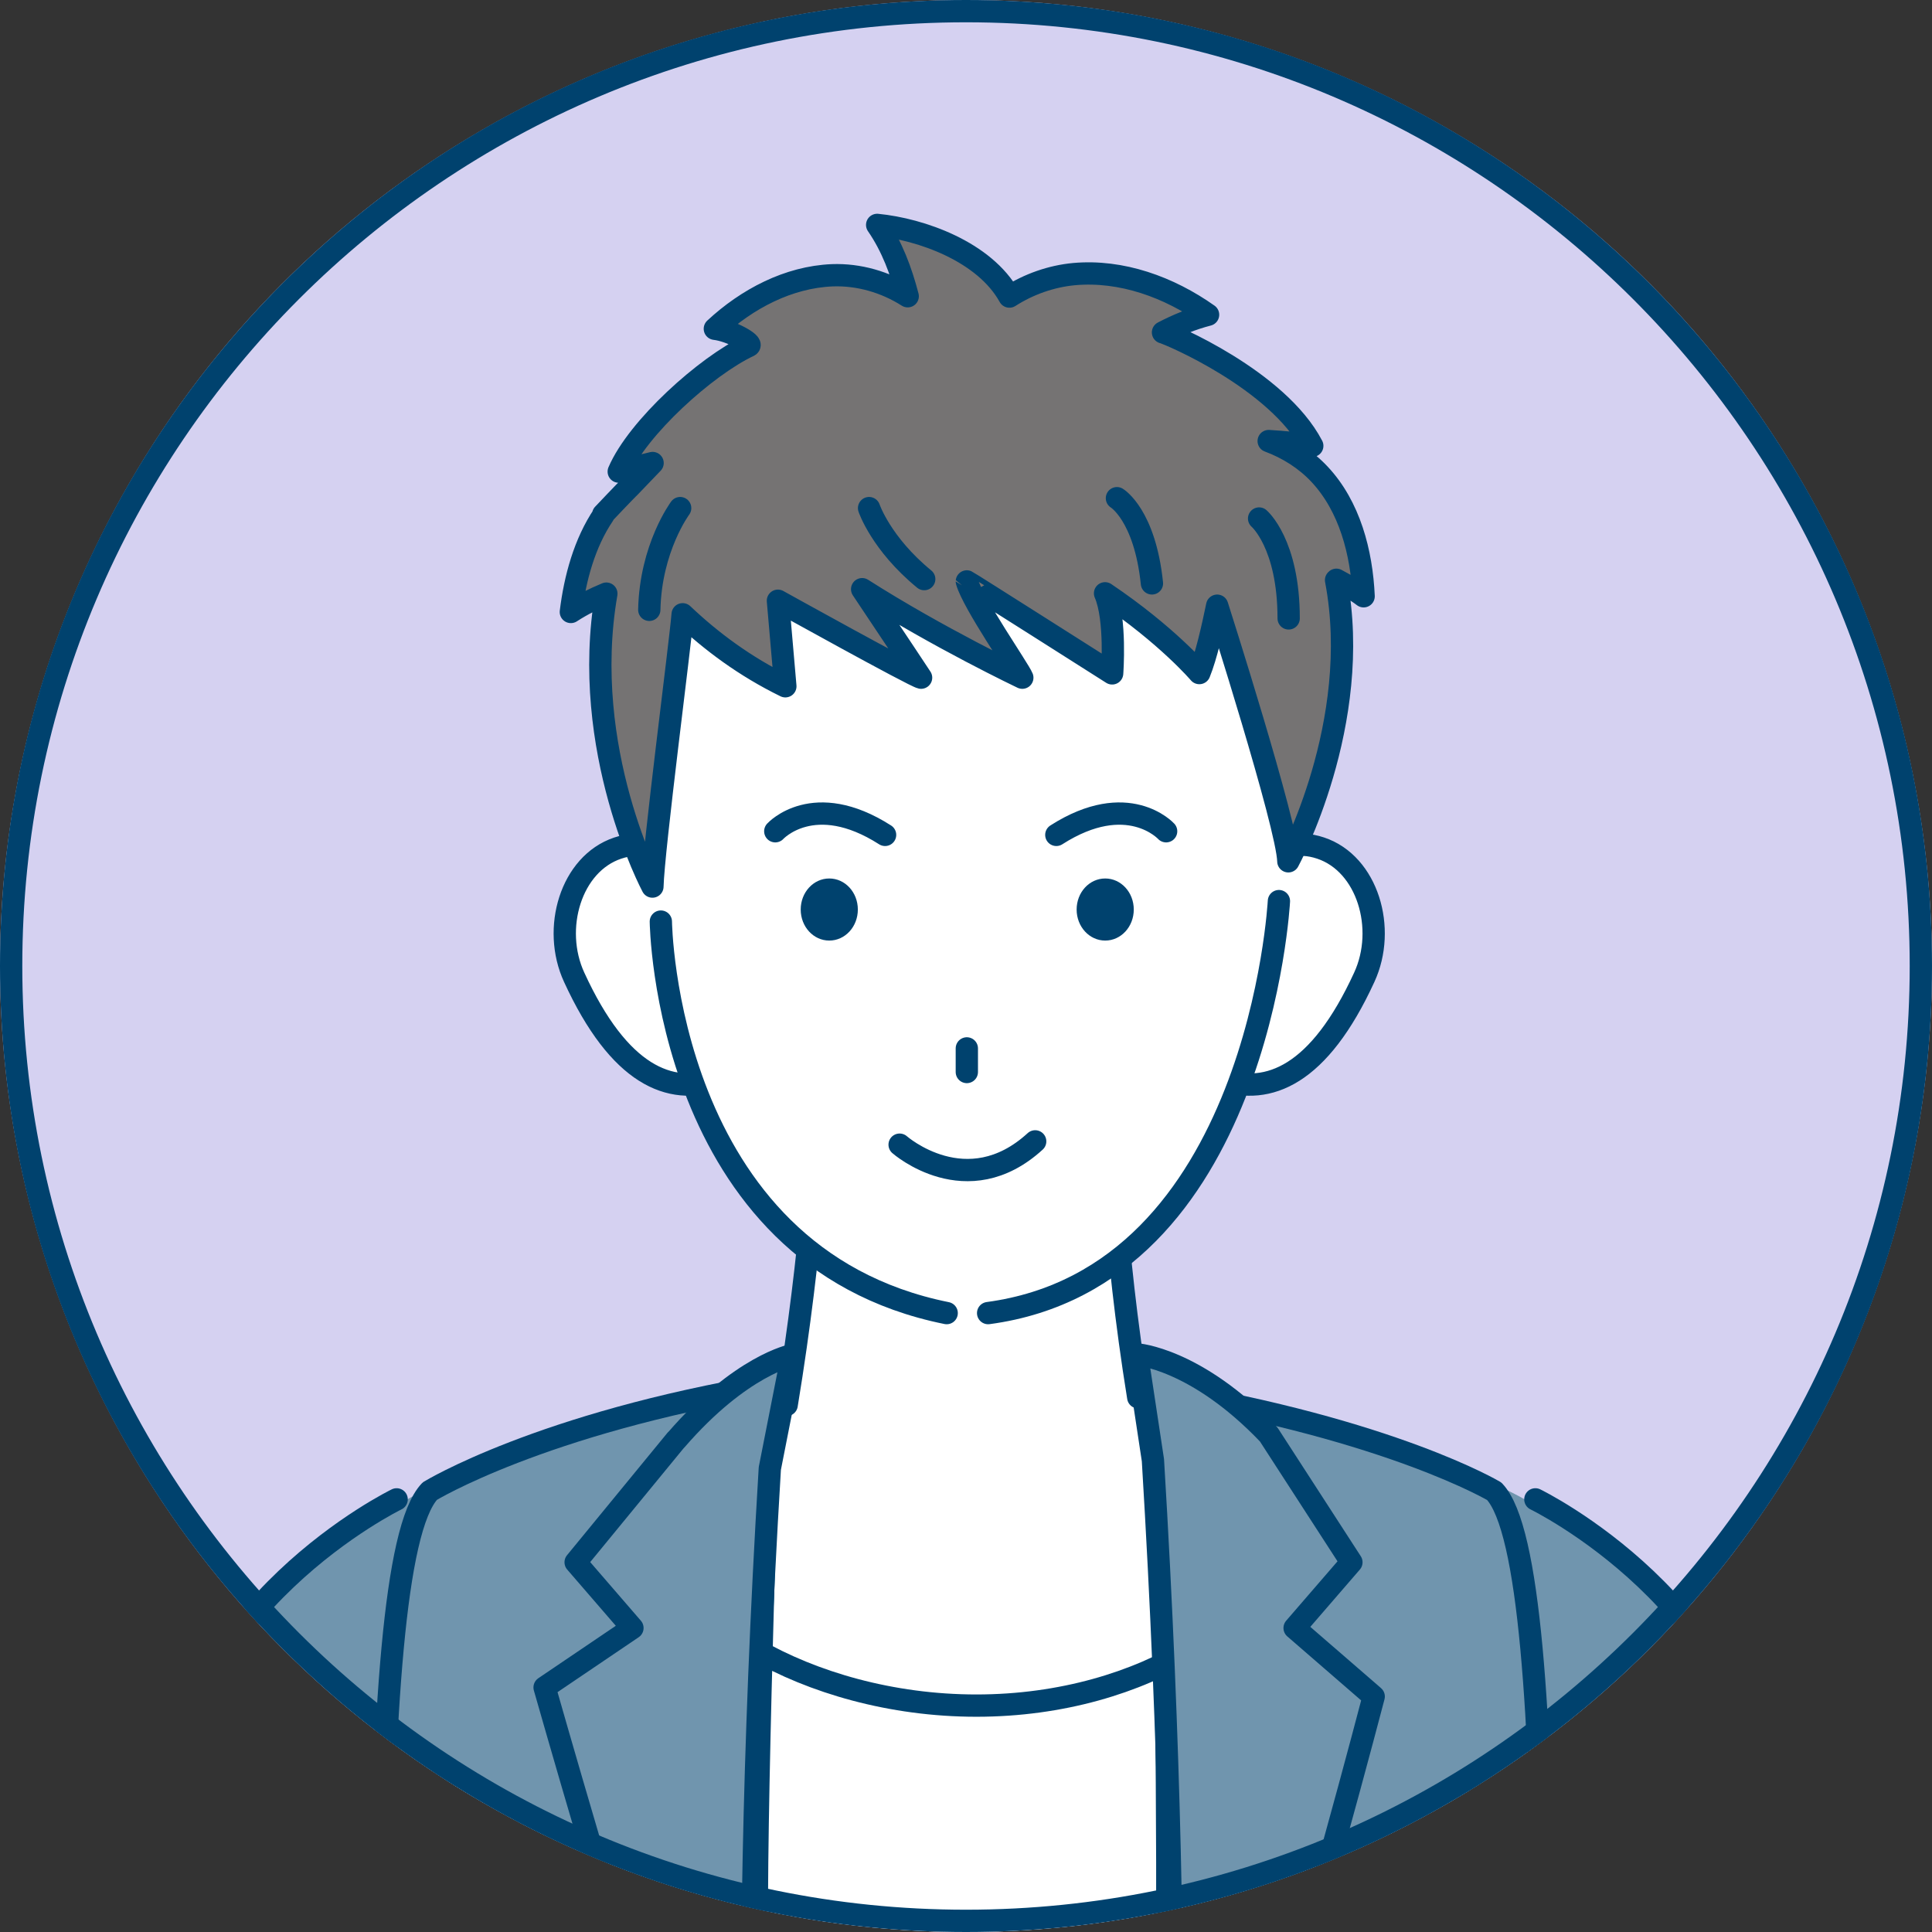 <?xml version="1.0" encoding="UTF-8"?> <svg xmlns="http://www.w3.org/2000/svg" xmlns:xlink="http://www.w3.org/1999/xlink" id="_レイヤー_2" viewBox="0 0 117 117"><rect x="0" y="0" width="117" height="117" fill="#333333" stroke="none"/><defs><clipPath id="clippath"><circle cx="58.5" cy="58.5" r="58.5" style="fill:none;"></circle></clipPath></defs><g id="_文字"><g><circle cx="58.5" cy="58.5" r="58.5" style="fill:#d5d1f1;"></circle><g style="clip-path:url(#clippath);"><g><path d="M91.3,90.26s14.88,6.95,15.63,19.95c0,0,.5,9.02,3.3,42.41,2.67,31.85,3.19,47.85,3.19,47.85,0,0-1.3,2.22-6.59,2.99-5.29,.76-9.94,.22-9.94,.22l-5.28-56.91-1.45-15.62-2.1-23.89,3.23-16.99Z" style="fill:#7095ae;"></path><path d="M92.98,90.8s13.21,6.41,13.95,19.41c0,0,.5,9.02,3.3,42.41,2.67,31.85,3.19,47.85,3.19,47.85,0,0-1.3,2.22-6.59,2.99-5.29,.76-9.94,.22-9.94,.22l-5.28-56.91-1.45-15.62" style="fill:none; stroke:#00426e; stroke-linecap:round; stroke-linejoin:round; stroke-width:1.35px;"></path><path d="M25.7,90.26s-14.88,6.95-15.63,19.95c0,0-.5,9.02-3.3,42.41-2.67,31.85-3.19,47.85-3.19,47.85,0,0,1.3,2.22,6.59,2.99,5.29,.76,9.94,.22,9.94,.22l5.28-56.91,1.45-15.62,2.1-23.89-3.23-16.99Z" style="fill:#7095ae;"></path><path d="M24.02,90.8s-13.21,6.41-13.95,19.41c0,0-.5,9.02-3.3,42.41-2.67,31.85-3.19,47.85-3.19,47.85,0,0,1.3,2.22,6.59,2.99,5.29,.76,9.94,.22,9.94,.22l5.28-56.91,1.45-15.62" style="fill:none; stroke:#00426e; stroke-linecap:round; stroke-linejoin:round; stroke-width:1.35px;"></path><path d="M89.19,94.15s-19.22-8.28-20.6-8.69c-2.48-.74-19.28-.28-21.76,.25-1.4,.29-20.11,8.44-20.11,8.44l1.48,101c10.56,5.83,48.95,5.83,59.5,0l1.48-101Z" style="fill:#fff; stroke:#00426e; stroke-linecap:round; stroke-linejoin:round; stroke-width:1.35px;"></path><path d="M68.93,84.62c-1.53-9.46-1.62-16.24-1.62-16.24h-17.81s-.25,6.94-1.86,16.7c-5.21,1.58-7.63,4.52-7.63,7.67,0,4.9,8.8,10.54,19.12,10.54s18.24-5.63,18.24-10.54c0-3.23-3.03-6.58-8.44-8.13Z" style="fill:#fff; stroke:#00426e; stroke-linecap:round; stroke-linejoin:round; stroke-width:1.35px;"></path><path d="M46.61,83.87s-.84,24.02-.77,32.84c.27,31.76,1.93,62.77-6.79,84.91-.9,2.27-3.11,3.76-5.6,3.73-4.85-.06-12.61-.58-14.48-3.24,0,0,3.25-16.3,3.75-37.25,.69-29.08-1.03-69.99,3.31-74.56,0,0,6.69-4.1,20.57-6.43Z" style="fill:#7095ae; stroke:#00426e; stroke-linecap:round; stroke-linejoin:round; stroke-width:1.35px;"></path><path d="M70.38,84.27s.38,23.62,.3,32.45c-.27,31.76-1.93,62.77,6.79,84.91,.9,2.27,3.11,3.76,5.6,3.73,4.85-.06,12.61-.58,14.48-3.24,0,0-3.25-16.3-3.75-37.25-.69-29.08,1.03-69.99-3.31-74.56,0,0-6.22-3.71-20.11-6.04Z" style="fill:#7095ae; stroke:#00426e; stroke-linecap:round; stroke-linejoin:round; stroke-width:1.35px;"></path><path d="M40.94,87.2l-6.08,7.41,3.44,3.98-5.32,3.6s4.67,16.42,7.85,26.03c3.18,9.61,5.39,15.44,5.39,15.44,0,0-1.75-19.25,.4-54.73l1.35-6.86s-3.09,.59-7.02,5.13Z" style="fill:#7095ae; stroke:#00426e; stroke-linecap:round; stroke-linejoin:round; stroke-width:1.35px;"></path><path d="M76.83,86.87l5.01,7.74-3.44,3.98,4.79,4.15s-4.14,15.87-7.32,25.48c-3.18,9.61-5.39,15.44-5.39,15.44,0,0,1.49-19.75-.66-55.23l-.97-6.41s3.57,.23,7.97,4.84Z" style="fill:#7095ae; stroke:#00426e; stroke-linecap:round; stroke-linejoin:round; stroke-width:1.35px;"></path><path d="M43.08,56.01c1.03,3.08,3.18,8.43,.34,9.38-2.84,.95-5.91-.24-8.65-6.21-1.36-2.95-.2-6.87,2.64-7.82,2.84-.95,4.64,1.57,5.67,4.65Z" style="fill:#fff; stroke:#00426e; stroke-linecap:round; stroke-linejoin:round; stroke-width:1.35px;"></path><path d="M74.31,56.01c-1.03,3.08-3.18,8.43-.34,9.38,2.84,.95,5.91-.24,8.65-6.21,1.36-2.95,.2-6.87-2.64-7.82-2.84-.95-4.64,1.57-5.67,4.65Z" style="fill:#fff; stroke:#00426e; stroke-linecap:round; stroke-linejoin:round; stroke-width:1.35px;"></path><path d="M77.69,45.64c-.28,16.69-3.88,33.92-19.11,33.92-16.21,0-19.18-19.54-19.18-33.92s9.09-24.51,19.66-24.51,18.87,10.13,18.63,24.51Z" style="fill:#fff;"></path><path d="M54.48,69.32s4.07,3.59,8.21-.2" style="fill:none; stroke:#00426e; stroke-linecap:round; stroke-linejoin:round; stroke-width:1.35px;"></path><line x1="58.55" y1="63.49" x2="58.55" y2="64.92" style="fill:none; stroke:#00426e; stroke-linecap:round; stroke-linejoin:round; stroke-width:1.35px;"></line><path d="M40.02,55.81s.23,20.27,17.31,23.71" style="fill:none; stroke:#00426e; stroke-linecap:round; stroke-linejoin:round; stroke-width:1.35px;"></path><path d="M77.45,54.57s-1.2,22.75-17.61,24.95" style="fill:none; stroke:#00426e; stroke-linecap:round; stroke-linejoin:round; stroke-width:1.35px;"></path><path d="M68.66,55.08c0,1.04-.77,1.88-1.73,1.88s-1.73-.84-1.73-1.88,.77-1.88,1.73-1.88,1.73,.84,1.73,1.88Z" style="fill:#00426e;"></path><path d="M51.95,55.08c0,1.04-.77,1.88-1.73,1.88s-1.73-.84-1.73-1.88,.77-1.88,1.73-1.88,1.73,.84,1.73,1.88Z" style="fill:#00426e;"></path><path d="M46.95,50.34s2.32-2.55,6.65,.22" style="fill:none; stroke:#00426e; stroke-linecap:round; stroke-linejoin:round; stroke-width:1.35px;"></path><path d="M70.62,50.34s-2.32-2.55-6.65,.22" style="fill:none; stroke:#00426e; stroke-linecap:round; stroke-linejoin:round; stroke-width:1.35px;"></path><path d="M80.93,35.11c.56,.31,1.13,.6,1.65,1-.12-2.66-.85-5.45-2.67-7.39-.84-.9-1.92-1.58-3.08-2.01,.92,.06,1.83,.13,2.64,.29-2.1-4.02-8.69-6.79-9.04-6.87,.86-.45,1.76-.82,2.73-1.07-2.36-1.67-5.24-2.72-8.12-2.46-1.38,.13-2.74,.61-3.91,1.36-1.51-2.73-5.36-4.08-8.01-4.34,.91,1.32,1.45,2.8,1.85,4.32-1.35-.86-2.96-1.33-4.57-1.27-2.66,.11-5.16,1.43-7.11,3.24,1.01,.12,2.33,.9,2.07,1.03-2.61,1.23-6.75,4.96-7.89,7.62,.62-.17,1.32-.35,2.05-.52l-1.43,1.49c-.12,.1-1.56,1.62-1.56,1.62,0,0,.01,.02,.02,.03-1.15,1.7-1.73,3.84-1.98,5.88,.69-.45,1.41-.8,2.15-1.11-1.64,9.45,2.79,17.74,2.79,17.74,.05-2.2,1.69-14.73,1.83-16.49,1.74,1.65,3.77,3.16,6.22,4.36l-.45-5.18s8.23,4.57,8.67,4.66c0,0-1.54-2.33-3.57-5.36,4.61,2.94,9.7,5.36,9.7,5.36-.2-.51-2.98-4.49-3.36-5.83,0-.02,8.8,5.57,8.8,5.57,0,0,.25-3.29-.43-4.85,3.77,2.54,5.71,4.83,5.71,4.83,.42-1.03,.81-2.77,1.08-4.08,0,0,4.26,13.33,4.31,15.48,0,0,4.54-8.36,2.89-17.03Z" style="fill:#757373; stroke:#00426e; stroke-linecap:round; stroke-linejoin:round; stroke-width:1.35px;"></path><path d="M76.25,31.4s1.79,1.52,1.79,6.05" style="fill:none; stroke:#00426e; stroke-linecap:round; stroke-linejoin:round; stroke-width:1.35px;"></path><path d="M67.64,30.17s1.69,1.01,2.12,5.16" style="fill:none; stroke:#00426e; stroke-linecap:round; stroke-linejoin:round; stroke-width:1.35px;"></path><path d="M41.19,30.77s-1.79,2.4-1.87,6.16" style="fill:none; stroke:#00426e; stroke-linecap:round; stroke-linejoin:round; stroke-width:1.35px;"></path><path d="M52.63,30.77s.72,2.15,3.34,4.3" style="fill:none; stroke:#00426e; stroke-linecap:round; stroke-linejoin:round; stroke-width:1.35px;"></path></g></g><path d="M58.5,1.35c31.51,0,57.15,25.64,57.15,57.15s-25.64,57.15-57.15,57.15S1.35,90.01,1.35,58.5,26.99,1.35,58.5,1.35M58.5,0C26.19,0,0,26.19,0,58.5s26.19,58.5,58.5,58.5,58.5-26.19,58.5-58.5S90.81,0,58.5,0h0Z" style="fill:#00426e;"></path></g></g></svg> 